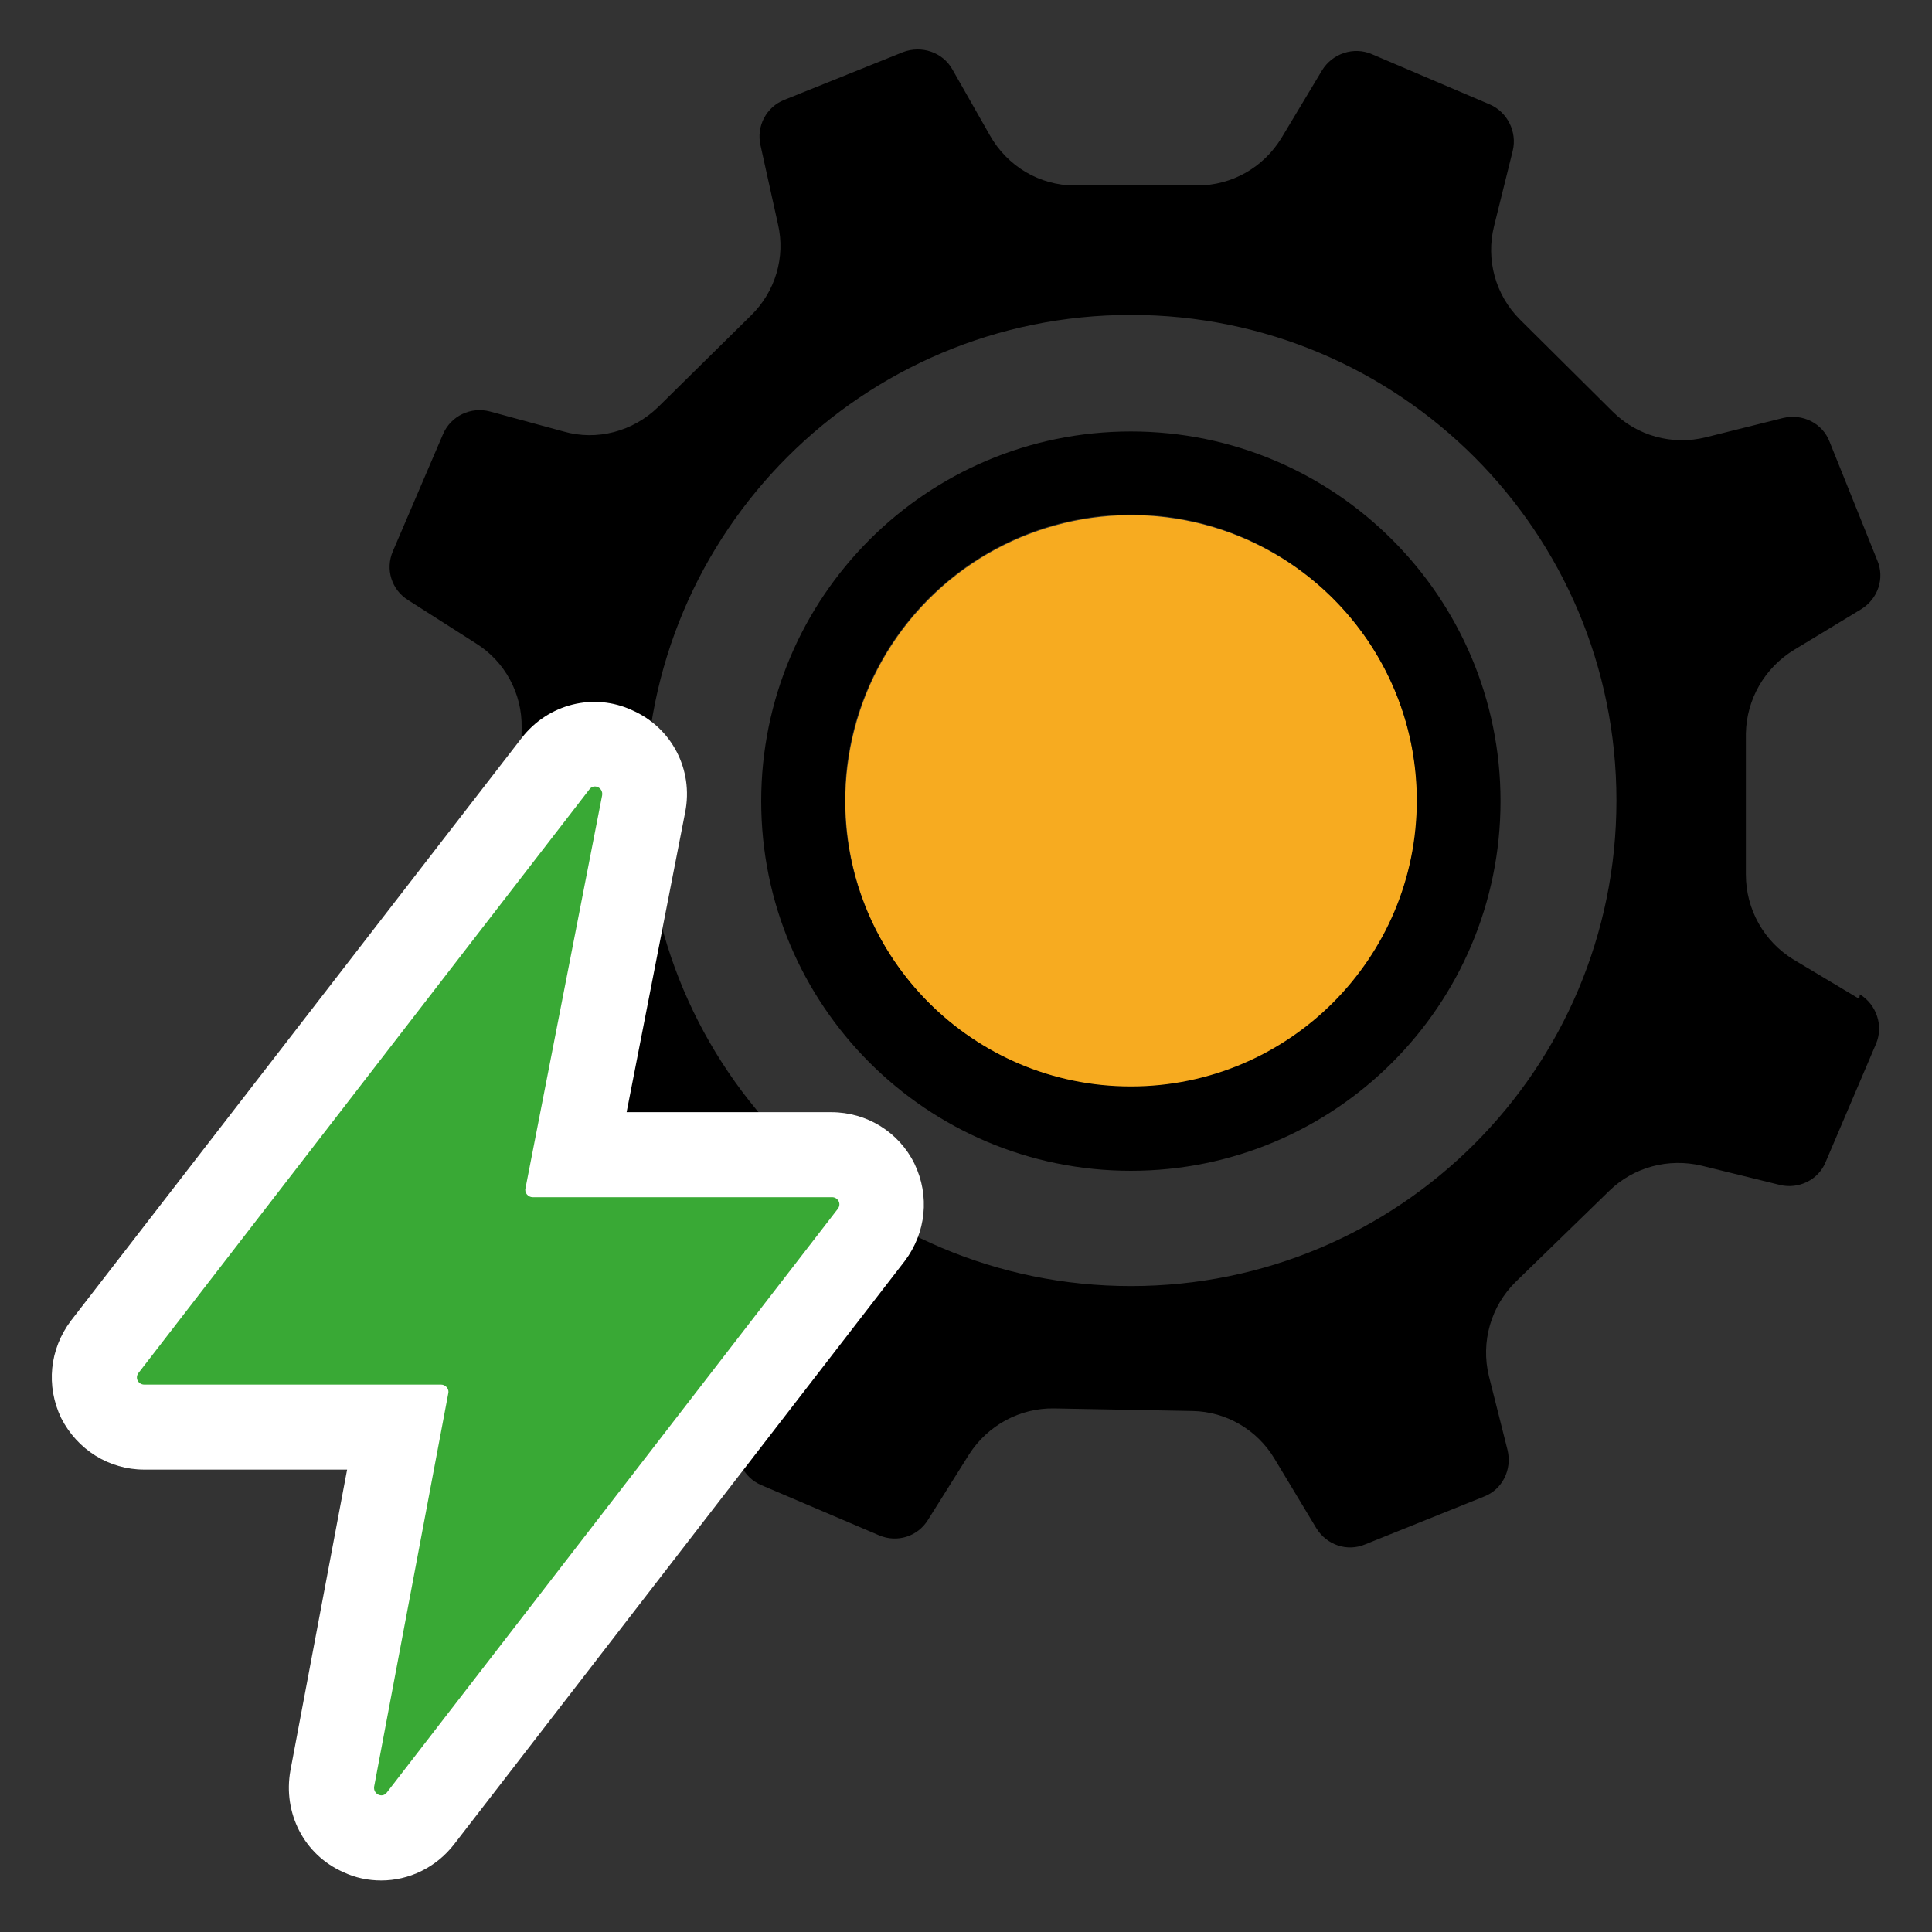 <?xml version="1.0" encoding="UTF-8"?>
<svg id="Layer_1" xmlns="http://www.w3.org/2000/svg" version="1.1" viewBox="0 0 300 300">
  <rect x="0" y="0" width="300" height="300" fill="#333333" stroke="none"/>
  <!-- Generator: Adobe Illustrator 29.1.0, SVG Export Plug-In . SVG Version: 2.1.0 Build 142)  -->
  <defs>
    <style>
      .st0 {
        fill: none;
        stroke: #000;
        stroke-linecap: round;
        stroke-linejoin: round;
        stroke-width: 4.4px;
      }

      .st1 {
        fill: #fff;
      }

      .st2 {
        fill: #39a935;
      }

      .st3 {
        fill: #f7ab20;
      }
    </style>
  </defs>
  <circle class="st3" cx="175.6" cy="124.4" r="44.4" transform="translate(20.3 273.3) rotate(-79.1)"/>
  <g>
    <path class="st0" d="M151.3,112"/>
    <g>
      <path d="M288.7,155.1l-10.2-6.1c-4.6-2.8-7.4-7.8-7.4-13.2v-21.9c.1-5.3,2.9-10.2,7.5-13l10.4-6.3c2.6-1.6,3.7-4.8,2.5-7.6l-7.4-18.4c-1.1-2.9-4.2-4.4-7.2-3.7l-12,3c-5.2,1.3-10.7-.2-14.5-4l-14.4-14.3c-3.8-3.8-5.3-9.3-4-14.5l2.9-11.7c.7-2.9-.8-6-3.6-7.2l-18.3-7.8c-2.8-1.2-6.1-.1-7.7,2.5l-6.3,10.5c-2.8,4.6-7.7,7.4-13.1,7.4h-19c-5.5,0-10.5-3-13.2-7.8l-5.8-10.2c-1.5-2.7-4.8-3.8-7.7-2.7l-18.4,7.4c-2.8,1.1-4.4,4.1-3.7,7.1l2.7,12.2c1.2,5.1-.4,10.5-4.2,14.2l-14.4,14.2c-3.9,3.8-9.5,5.3-14.7,3.8l-11.4-3.1c-3-.8-6.1.7-7.3,3.5l-7.8,18.2c-1.2,2.8-.2,6,2.4,7.6l10.5,6.7c4.5,2.8,7.2,7.8,7.1,13.1l-.3,18.6c0,5.4-3,10.4-7.7,13l-10.6,6c-2.7,1.5-3.8,4.8-2.7,7.7l7.4,18.4c1.1,2.8,4.1,4.4,7.1,3.7l11.7-2.6c5.2-1.2,10.7.5,14.4,4.4l14,14.7c3.7,3.9,5.1,9.4,3.7,14.5l-3.3,11.9c-.8,3,.7,6.1,3.5,7.3l18.3,7.8c2.8,1.2,6,.2,7.6-2.4l6.4-10.2c2.9-4.5,7.9-7.2,13.2-7.1l21.5.4c5.2.1,10,2.9,12.7,7.4l6.5,10.8c1.6,2.6,4.8,3.7,7.6,2.5l18.4-7.4c2.9-1.1,4.4-4.2,3.7-7.2l-2.9-11.5c-1.3-5.3.3-10.9,4.2-14.7l14.5-14.1c3.8-3.7,9.2-5.1,14.3-3.9l12.2,3c2.9.7,6-.8,7.1-3.6l7.8-18.3c1.2-2.8.1-6.1-2.5-7.7ZM175.6,199.7c-41.6,0-75.4-33.7-75.4-75.4s33.7-75.4,75.4-75.4,75.4,33.7,75.4,75.4-33.7,75.4-75.4,75.4Z"/>
      <path d="M175.6,67c-31.7,0-57.4,25.7-57.4,57.4s25.7,57.4,57.4,57.4,57.4-25.7,57.4-57.4-25.7-57.4-57.4-57.4ZM175.6,168.7c-24.5,0-44.4-19.9-44.4-44.4s19.9-44.4,44.4-44.4,44.4,19.9,44.4,44.4-19.9,44.4-44.4,44.4Z"/>
    </g>
    <path class="st1" d="M59.2,292c-2,0-4-.4-5.9-1.3-6.1-2.7-9.4-9.2-8.2-15.8l8.8-46.7h-31.5c-5.5,0-10.4-3.1-12.9-8-2.4-5-1.8-10.7,1.5-15.1l70-90.5c4.1-5.3,11.2-7.1,17.2-4.3,6.1,2.7,9.5,9.2,8.2,15.8l-9.1,46.6h31.8c5.5,0,10.5,3.1,12.9,8,2.4,5,1.8,10.7-1.5,15.1l-70,90.6c-2.8,3.6-7,5.6-11.3,5.6ZM71.1,279.8h0s0,0,0,0ZM49.7,270.2h0s0,0,0,0ZM101.9,130.7h0s0,0,0,0Z"/>
    <path class="st2" d="M60.1,278.3l70-90.6c.6-.8,0-1.8-.9-1.8h-46.5c-.7,0-1.3-.7-1.1-1.4l11.9-61c.2-1.2-1.3-1.9-2-.9L21.5,213.2c-.6.8,0,1.8.9,1.8h46.1c.7,0,1.3.7,1.1,1.4l-11.5,61c-.2,1.2,1.3,1.9,2,.9Z"/>
  </g>
</svg>